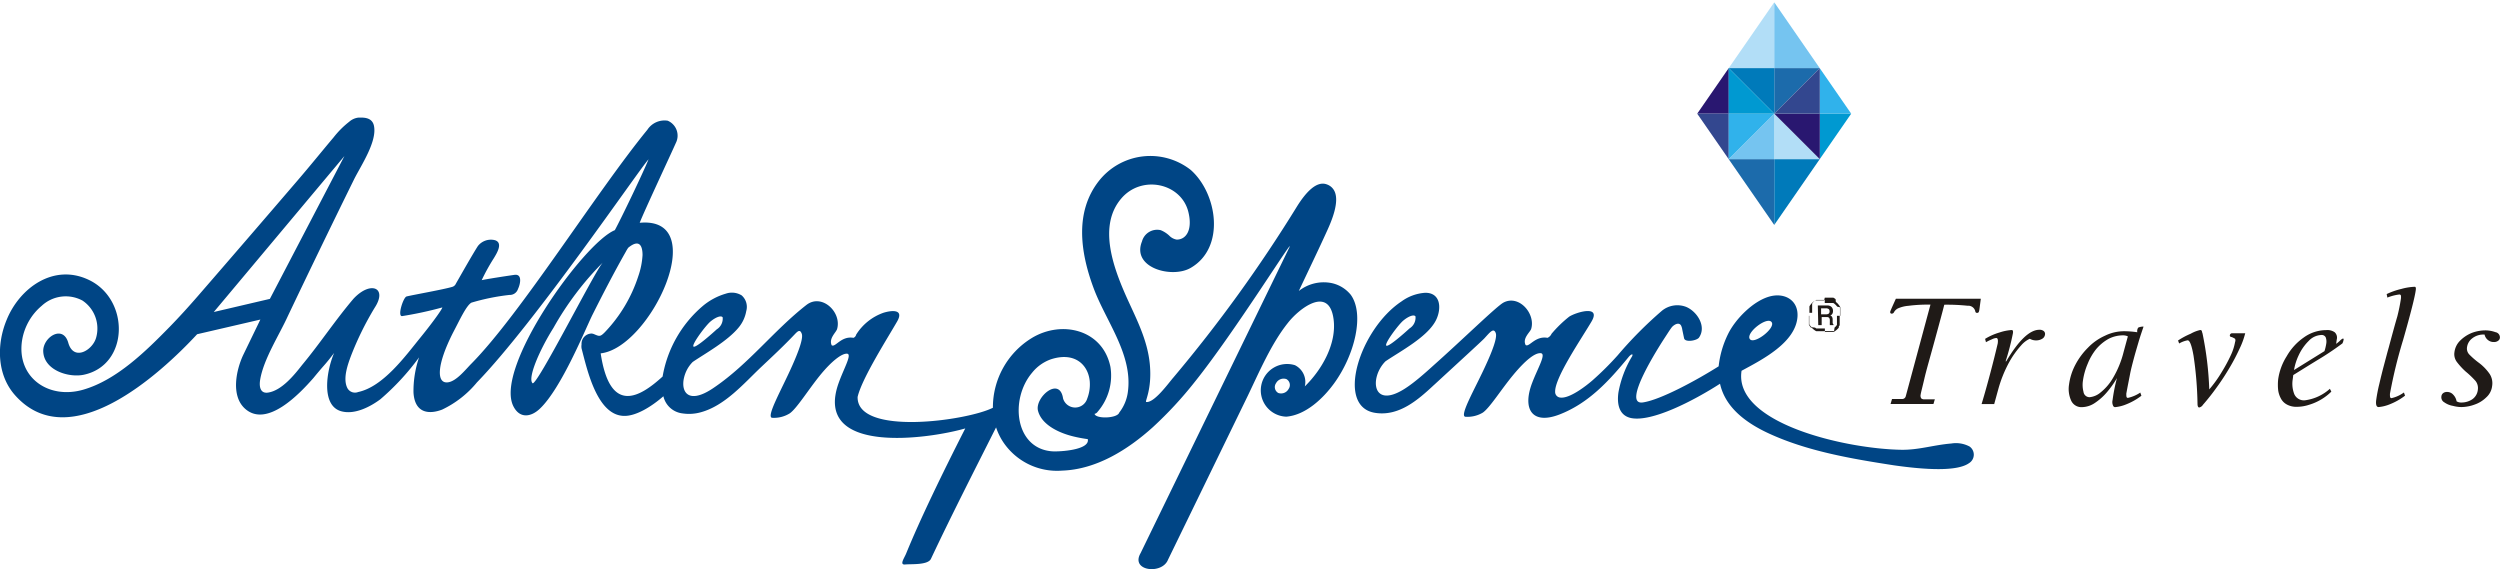 <svg id="Layer_1" data-name="Layer 1" xmlns="http://www.w3.org/2000/svg" xmlns:xlink="http://www.w3.org/1999/xlink" width="291.42" height="66.35" viewBox="0 0 291.42 66.35"><defs><style>.cls-1{fill:none;clip-rule:evenodd;}.cls-2,.cls-21{fill:#1f1a17;}.cls-3{clip-path:url(#clip-path);}.cls-16,.cls-4{fill:#291770;}.cls-14,.cls-5{fill:#b2def7;}.cls-15,.cls-6{fill:#75c4f0;}.cls-17,.cls-7{fill:#30b2eb;}.cls-19,.cls-8{fill:#0099d1;}.cls-13,.cls-9{fill:#007aba;}.cls-10,.cls-12{fill:#1c6bab;}.cls-11,.cls-18{fill:#33478f;}.cls-12,.cls-13,.cls-14,.cls-15,.cls-16,.cls-17,.cls-18,.cls-19,.cls-20,.cls-21{fill-rule:evenodd;}.cls-20{fill:#004585;}</style><clipPath id="clip-path" transform="translate(-7.85 -5.81)"><polygon class="cls-1" points="205.69 19.06 214.67 6.08 223.64 19.06 214.67 32.03 205.69 19.06"/></clipPath></defs><title>ashlogo</title><path class="cls-2" d="M233.4,52.32l-0.17.58h-5l0.17-.58h1.16A0.42,0.42,0,0,0,230,52l2.88-10.68a17.87,17.87,0,0,0-2.59.14,3.72,3.72,0,0,0-1.22.31,1.09,1.09,0,0,0-.44.43,0.28,0.28,0,0,1-.24.17,0.17,0.17,0,0,1-.2-0.21c0-.08.23-0.58,0.66-1.53h9.9l-0.16,1.22a1.36,1.36,0,0,1-.08.33,0.2,0.2,0,0,1-.21.1,0.18,0.18,0,0,1-.19-0.17,0.84,0.84,0,0,0-.9-0.66,22.94,22.94,0,0,0-2.72-.12c-0.17.7-.54,2.05-1.09,4.07s-1,3.55-1.23,4.55-0.4,1.61-.43,1.84a0.6,0.6,0,0,0,.06.45,0.47,0.47,0,0,0,.35.12h1.22Z" transform="translate(-7.85 -5.81)"/><path class="cls-2" d="M239.35,45.7l-0.1-.39a6.81,6.81,0,0,1,1.67-.74,5.6,5.6,0,0,1,1.43-.29c0.14,0,.18.14,0.14,0.39a28.79,28.79,0,0,1-.85,3.26l0.07,0c1.46-2.46,2.75-3.68,3.87-3.68a0.77,0.77,0,0,1,.49.14,0.43,0.43,0,0,1,.16.43,0.66,0.66,0,0,1-.36.5,1.34,1.34,0,0,1-.66.17,1.45,1.45,0,0,1-.75-0.19,2.92,2.92,0,0,0-1,.76,10.58,10.58,0,0,0-1.42,2,14.68,14.68,0,0,0-1.26,3.14l-0.47,1.71h-1.47c0.33-1.09.66-2.27,1-3.55s0.63-2.44.88-3.51c0.06-.43,0-0.64-0.17-0.64a1.38,1.38,0,0,0-.52.16A5.1,5.1,0,0,0,239.35,45.7Z" transform="translate(-7.85 -5.81)"/><path class="cls-2" d="M257.34,51.57l0.13,0.37a7.22,7.22,0,0,1-1.76,1,4.46,4.46,0,0,1-1.32.33,0.27,0.27,0,0,1-.23-0.19,1,1,0,0,1-.05-0.64,19.89,19.89,0,0,1,.51-2.56h0a11.12,11.12,0,0,1-1.12,1.59,6.75,6.75,0,0,1-1.41,1.28,2.79,2.79,0,0,1-1.54.52,1.31,1.31,0,0,1-1.29-.81,3.27,3.27,0,0,1-.23-1.8,6.83,6.83,0,0,1,.73-2.31,8.1,8.1,0,0,1,1.47-2,6.39,6.39,0,0,1,2-1.41,5.08,5.08,0,0,1,2.24-.52,10.47,10.47,0,0,1,1.52.12A0.71,0.71,0,0,1,257.1,44a1.45,1.45,0,0,1,.62-0.12c-0.15.45-.35,1-0.59,1.82s-0.42,1.43-.57,2-0.31,1.16-.43,1.8-0.27,1.36-.42,2.19c0,0.33,0,.5.19,0.5A4.22,4.22,0,0,0,257.34,51.57Zm-5.9.54a2.3,2.3,0,0,0,1.23-.52,6,6,0,0,0,1.48-1.71,11.29,11.29,0,0,0,1.25-3.06l0.49-1.8a1.31,1.31,0,0,0-.57-0.12,3.69,3.69,0,0,0-1.68.41,5.24,5.24,0,0,0-1.43,1.18,6.67,6.67,0,0,0-1,1.72,7.75,7.75,0,0,0-.56,2,3.26,3.26,0,0,0,.07,1.28A0.71,0.71,0,0,0,251.44,52.11Z" transform="translate(-7.85 -5.81)"/><path class="cls-2" d="M261.87,45.85l-0.13-.35a9,9,0,0,1,1.48-.79,4,4,0,0,1,1.1-.43,0.21,0.21,0,0,1,.2.12c0,0.1.05,0.19,0.08,0.31a38.85,38.85,0,0,1,.78,6.49,14.3,14.3,0,0,0,1.44-2,18.39,18.39,0,0,0,1.08-2,6.09,6.09,0,0,0,.49-1.53,0.48,0.48,0,0,0,0-.37A3,3,0,0,0,268,45.1c-0.17,0-.24-0.12-0.22-0.21a0.26,0.26,0,0,1,.3-0.23h1.49a9.32,9.32,0,0,1-.66,1.8,23.21,23.21,0,0,1-1.16,2.21c-0.45.76-.93,1.51-1.5,2.29A25.74,25.74,0,0,1,264.64,53a0.68,0.68,0,0,1-.43.31c-0.12,0-.2-0.14-0.2-0.43a42.35,42.35,0,0,0-.46-5.58c-0.21-1.22-.44-1.82-0.69-1.82A2.92,2.92,0,0,0,261.87,45.85Z" transform="translate(-7.85 -5.81)"/><path class="cls-2" d="M275.17,49.53l-0.06.48a3.3,3.3,0,0,0,.18,1.74,1.22,1.22,0,0,0,1.26.72,5.37,5.37,0,0,0,2.89-1.34l0.17,0.33a6.15,6.15,0,0,1-1.21.93A6.27,6.27,0,0,1,277,53a4.55,4.55,0,0,1-1.41.23,2.26,2.26,0,0,1-1.13-.25,1.67,1.67,0,0,1-.72-0.7,2.82,2.82,0,0,1-.33-1,6.12,6.12,0,0,1,0-1.24,6.8,6.8,0,0,1,1-2.71,6.71,6.71,0,0,1,2-2.19,4.49,4.49,0,0,1,2.59-.85,1.5,1.5,0,0,1,1,.25,0.85,0.85,0,0,1,.24.85l-0.07.5a3.44,3.44,0,0,0,.45-0.37,1.09,1.09,0,0,1,.34-0.25,0.09,0.09,0,0,1,.08.12,1.39,1.39,0,0,1-.14.45,34.38,34.38,0,0,1-3,2C276.37,48.78,275.45,49.36,275.17,49.53Zm0.08-.58,3.56-2.21a5.55,5.55,0,0,0,.21-0.89,1.45,1.45,0,0,0-.06-0.7,0.51,0.51,0,0,0-.52-0.29,2.13,2.13,0,0,0-1.46.68,5.73,5.73,0,0,0-1.17,1.67A6.48,6.48,0,0,0,275.25,49Z" transform="translate(-7.85 -5.81)"/><path class="cls-2" d="M286.14,40.5l-0.08-.41a8.39,8.39,0,0,1,1.71-.6,6.68,6.68,0,0,1,1.56-.25c0.12,0,.16.14,0.12,0.39-0.09.72-.57,2.64-1.47,5.79a55.19,55.19,0,0,0-1.54,6.3c0,0.33,0,.5.19,0.5a3.92,3.92,0,0,0,1.44-.66l0.13,0.37a7.22,7.22,0,0,1-1.76,1,4.46,4.46,0,0,1-1.32.33c-0.25,0-.35-0.27-0.28-0.83a18.51,18.51,0,0,1,.36-1.86c0.17-.72.35-1.47,0.56-2.25s0.38-1.45.54-2c0.42-1.57.75-2.77,1-3.62a20.79,20.79,0,0,0,.42-2.07,1.48,1.48,0,0,0,0-.37,0.18,0.18,0,0,0-.2-0.12A5.53,5.53,0,0,0,286.14,40.5Z" transform="translate(-7.85 -5.81)"/><path class="cls-2" d="M299.26,45.17a0.47,0.47,0,0,1-.22.37,0.77,0.77,0,0,1-.48.14,1.05,1.05,0,0,1-.69-0.23,1.11,1.11,0,0,1-.4-0.64,2.11,2.11,0,0,0-1.45.45,1.54,1.54,0,0,0-.59,1,1,1,0,0,0,.24.85,9.31,9.31,0,0,0,1.15,1,5.59,5.59,0,0,1,1.25,1.3,2,2,0,0,1,.28,1.41,2.07,2.07,0,0,1-.67,1.3,3.61,3.61,0,0,1-1.37.85,4.55,4.55,0,0,1-1.53.29,3.91,3.91,0,0,1-1-.14,2.4,2.4,0,0,1-1-.41,0.67,0.67,0,0,1-.34-0.7,0.54,0.54,0,0,1,.2-0.37,0.7,0.7,0,0,1,.44-0.14,0.94,0.94,0,0,1,.73.31,1.48,1.48,0,0,1,.4.78,1,1,0,0,0,.54.14,2.26,2.26,0,0,0,1.31-.39,1.55,1.55,0,0,0,.63-1.12,1.34,1.34,0,0,0-.27-1,10.54,10.54,0,0,0-1.14-1.09A8.08,8.08,0,0,1,294.24,48a1.51,1.51,0,0,1-.28-1.14,2.28,2.28,0,0,1,.68-1.36,4.06,4.06,0,0,1,1.36-.89,4.51,4.51,0,0,1,1.57-.29,3.5,3.5,0,0,1,1.17.21A0.62,0.62,0,0,1,299.26,45.17Z" transform="translate(-7.85 -5.81)"/><g class="cls-3"><rect class="cls-4" x="197.58" y="7.62" width="3.94" height="5.63"/><rect class="cls-5" x="201.51" width="5.3" height="7.94"/><rect class="cls-6" x="206.82" width="5.3" height="7.94"/><rect class="cls-7" x="212.12" y="7.94" width="4.74" height="5.3"/><rect class="cls-8" x="212.12" y="13.25" width="4.74" height="5.3"/><rect class="cls-9" x="206.82" y="18.55" width="5.3" height="7.94"/><rect class="cls-10" x="201.41" y="18.55" width="5.41" height="7.94"/><rect class="cls-11" x="197.58" y="13.25" width="3.94" height="5.3"/><polygon class="cls-12" points="206.82 7.94 206.82 13.25 212.13 7.94 206.82 7.94"/><polygon class="cls-13" points="206.82 7.94 206.82 13.25 201.51 7.94 206.82 7.94"/><polygon class="cls-14" points="206.82 18.55 206.82 13.25 212.13 18.55 206.82 18.55"/><polygon class="cls-15" points="206.82 18.55 206.82 13.25 201.51 18.55 206.82 18.55"/><polygon class="cls-16" points="212.13 13.25 212.13 18.55 206.82 13.25 212.13 13.25"/><polygon class="cls-17" points="201.51 13.25 201.51 18.55 206.82 13.25 201.51 13.25"/><polygon class="cls-18" points="212.13 13.25 212.13 7.94 206.82 13.25 212.13 13.25"/><polygon class="cls-19" points="201.51 13.25 201.51 7.94 206.82 13.25 201.51 13.25"/></g><path class="cls-20" d="M69.93,50.48c-0.6-.57.78-3.82,2.44-6.46a35.23,35.23,0,0,1,5.74-7.6c-1,1.14-7.72,14.51-8.19,14.06m-37.15-8.3L48,24,39.31,40.65ZM92.09,42.8c-0.19-.26-0.83,0-1.41.48s-2.2,2.66-2,2.92,2.13-1.46,2.72-2A1.47,1.47,0,0,0,92.09,42.8Zm122.28,0.57c-0.49-.73-3,1.19-2.56,1.94S214.85,44.07,214.37,43.37Zm-41.52-.68c-0.19-.26-0.83,0-1.41.48s-2.2,2.66-2,2.92,2.13-1.46,2.72-2A1.47,1.47,0,0,0,172.85,42.69ZM157.8,50a0.79,0.79,0,0,1,.26,1.15,1,1,0,0,1-1.2.47,0.79,0.79,0,0,1-.26-1.15A1,1,0,0,1,157.8,50Zm-23.14,7a16.06,16.06,0,0,1-1.62-.3c-1.55-.36-3.74-1.28-4.19-3-0.41-1.55,2.52-4.1,2.92-1.44a1.47,1.47,0,0,0,2.82,0,4.54,4.54,0,0,0,.29-2c-0.18-1.94-1.75-3.45-4.49-2.58a4.89,4.89,0,0,0-2.24,1.59c-2.61,3.09-2,8.83,2.35,9.15C131.37,58.48,134.93,58.27,134.65,57Zm-26.84-4.91c-0.08,4.58,12.81,2.76,15.77,1.25a9.48,9.48,0,0,1,4.54-8.13c3.48-2.11,8.26-1,9.16,3.36a6.44,6.44,0,0,1-1.5,5.25,0.53,0.53,0,0,1-.35.23c0.13,0.61,2.66.55,2.88-.15a4.92,4.92,0,0,0,1-2.38c0.61-4.38-2.56-8.25-4-12.15-1.57-4.24-2.18-8.88.62-12.46a7.63,7.63,0,0,1,10.7-1.3c3.11,2.73,4.1,9.07,0,11.43-2.16,1.26-6.92,0-5.67-3.09a1.83,1.83,0,0,1,2.18-1.31,3.27,3.27,0,0,1,1,.64,1.55,1.55,0,0,0,.87.46c1.12,0,1.87-1.16,1.35-3.24-0.84-3.36-5.47-4.36-7.85-1.51-2.6,3.1-1,7.73.57,11.28,1.18,2.64,2.54,5.13,2.8,8.08s-0.64,4.3-.42,4.32c0.94,0.11,2.59-2.2,3.14-2.83a166.44,166.44,0,0,0,14.45-20c1-1.59,2.26-3,3.47-2.53a1.54,1.54,0,0,1,.88.79c0.6,1.25-.34,3.46-0.83,4.54-1.06,2.34-2.26,4.81-3.33,7.09a4.68,4.68,0,0,1,3.78-.93,3.91,3.91,0,0,1,2.28,1.38c1.62,2.25.46,7-1.94,10.31-1.26,1.74-3.3,3.7-5.57,3.89a3.07,3.07,0,1,1,1-6,2.19,2.19,0,0,1,1.15,2.47c2-1.95,3.74-5,3.35-7.85-0.53-3.93-4-1.25-5.33.46-1.94,2.43-3.33,5.71-4.67,8.49L144,71.06c-0.69,1.75-4.4,1.33-3.2-.76l17.32-35.59c0.9-1.85-6.25,9.69-11,15.62a45.19,45.19,0,0,1-4.89,5.28c-2.9,2.61-6.57,4.93-10.59,5.06a7.55,7.55,0,0,1-6.87-3.36,7.25,7.25,0,0,1-.81-1.68c-2.56,5.09-5.16,10.16-7.59,15.32-0.35.75-2.3,0.59-3,.66s-0.13-.71.1-1.26c1.59-3.9,4.12-9.14,6.9-14.6-4.27,1.24-17.73,3.15-14.78-5.24,0.62-1.76,1.62-3.42,1-3.47s-1.84.9-3.19,2.57S100.71,53.45,99.9,54a3.47,3.47,0,0,1-2.06.51c-0.7-.14,1.16-3.36,2.37-6.1,0.68-1.53,1.3-3.14,1.1-3.69s-0.45-.33-0.84.08c-1.23,1.3-2.58,2.56-3.94,3.84-2,1.9-4.19,4.47-7,5.23a5.06,5.06,0,0,1-2.12.13,2.59,2.59,0,0,1-2.23-2c-1.46,1.27-3.15,2.26-4.46,2.29-3.28.09-4.45-5.5-5.08-7.87a1.5,1.5,0,0,1,0-.46,1.19,1.19,0,0,1,1.19-1.27,1.12,1.12,0,0,1,.24.06c0.65,0.28.74,0.33,1.27-.2a17,17,0,0,0,3.92-6.56,9,9,0,0,0,.49-2.45c0-1.06-.36-1.92-1.67-0.85a4.56,4.56,0,0,0-.29.48c-1.35,2.38-2.62,4.83-3.86,7.3-0.81,1.61-3.63,8.62-6.17,11-1,.94-2.3,1.17-3.05-0.27-2.33-4.45,8.21-19.11,11.81-20.56,0.77-1.42,3.32-6.74,3.93-8.26-1.06,1.13-13.21,19-20,26a11.81,11.81,0,0,1-4.07,3.18c-1.56.59-3.19,0.4-3.33-2a12.16,12.16,0,0,1,.65-4.09v0a28.8,28.8,0,0,1-4.51,4.88c-1.18.88-3,1.83-4.56,1.4-2.39-.66-1.72-4.74-0.83-6.8l0,0c-0.31.41-.76,1-1.32,1.62-0.38.44-.74,0.87-1.1,1.31-1.51,1.72-5.42,5.92-8,3.54-1.63-1.51-1-4.48-.18-6.23l2-4.13-7.37,1.71C26.46,49.48,16,59,9.64,51.92c-2.18-2.41-2.2-6-1-8.86,1.5-3.66,5.44-6.58,9.55-4.63,4.83,2.28,4.71,9.93-.56,11.06-1.78.38-4.66-.52-4.74-2.72-0.06-1.63,2.3-3.18,2.92-1s2.82,0.89,3.24-.58a3.92,3.92,0,0,0-1.58-4.34,4.11,4.11,0,0,0-4.75.6,6.65,6.65,0,0,0-2.3,4.06c-0.65,4.28,3.08,6.91,7.15,5.72,3.89-1.13,7.3-4.5,10.06-7.32,1.12-1.15,2.2-2.34,3.26-3.56q5.82-6.71,11.67-13.53c1.42-1.65,2.78-3.34,4.18-5A10.41,10.41,0,0,1,48.56,20a1.94,1.94,0,0,1,1.07-.48c0.48,0,1.62-.11,1.82,1C51.79,22.32,50,25,49.16,26.64q-3.94,8-7.75,16c-1,2.21-2.82,5-3.23,7.41-0.18,1.09.17,1.65,0.94,1.52,1.56-.25,3-2,3.94-3.21,2.09-2.51,3.87-5.23,6-7.73,2-2.14,4-1.28,2.46,1.06a35.79,35.79,0,0,0-2.77,5.64c-0.37,1-.94,2.59-0.43,3.67a1,1,0,0,0,1.27.51c2.93-.62,5.51-4.19,7.25-6.33s2.8-3.7,2.52-3.52a43.24,43.24,0,0,1-4.65,1c-0.56,0,.16-2.19.53-2.29,0.69-.18,4.43-0.83,5.39-1.14A0.68,0.68,0,0,0,61,38.86c0.61-1.06,1.93-3.4,2.55-4.36a1.92,1.92,0,0,1,2-.69c1,0.32.16,1.6-.13,2.09A22.66,22.66,0,0,0,64,38.47c0.5-.12,2.89-0.49,3.82-0.62s0.7,1.05.41,1.65a1,1,0,0,1-1,.69,25.32,25.32,0,0,0-4.43.9c-0.6.35-1.35,2-2.08,3.38-2,3.89-2,6.06-.68,5.91,1-.1,2.1-1.52,2.75-2.17,5.71-5.77,14.57-20,20.52-27.27a2.39,2.39,0,0,1,2.37-1.06,1.89,1.89,0,0,1,.95,2.6c-0.48,1.1-3.79,8.17-4.21,9.3C90.86,31,83.68,46.36,77.87,47c1.09,7.22,4.57,5.12,7.22,2.7a13.85,13.85,0,0,1,4.61-8.16,7.37,7.37,0,0,1,2.76-1.5,2.18,2.18,0,0,1,1.84.2,1.78,1.78,0,0,1,.54,1.83A4.09,4.09,0,0,1,93.94,44c-1.32,1.6-3.87,3-5.34,4a3.89,3.89,0,0,0-.61.8l-0.08.15c-1,2-.27,4.45,3.23,2,4-2.73,6.93-6.64,10.71-9.59,1.79-1.39,4.14.83,3.58,2.8-0.12.41-1,1.1-.63,1.9,0.43,0.28,1.1-1.12,2.54-.87a0.53,0.53,0,0,0,.31-0.37,6.16,6.16,0,0,1,3.21-2.56c1.07-.32,2.35-0.36,1.58,1C111.35,45.17,108.32,49.91,107.82,52.08Zm129.6,5.76a3.36,3.36,0,0,0-2.12-.34c-2,.16-3.8.76-5.8,0.73-6.53-.1-19.6-3.09-18.64-9.21,2.34-1.27,6.32-3.26,6.52-6.31,0.12-1.83-1.37-2.78-3.09-2.39-2,.46-4.15,2.67-5,4.41a11.22,11.22,0,0,0-1.1,3.77c-2.55,1.61-6.77,3.91-8.83,4.21-2.56.37,2-6.68,2.36-7.25l0.52-.8c0.15-.23.31-0.48,0.48-0.7s0.78-.69,1.08-0.23a1.5,1.5,0,0,1,.15.5l0.21,1c0.11,0.52,1.49.28,1.74-.08,0.91-1.31-.24-3.06-1.51-3.58a2.84,2.84,0,0,0-2.82.46,47,47,0,0,0-5.16,5.2,34.87,34.87,0,0,1-2.93,2.91c-0.69.6-2.68,2.17-3.77,2a0.65,0.65,0,0,1-.58-0.67c-0.05-1.66,3.08-6.21,4.24-8.19s-1.81-1.08-2.6-.57a14.19,14.19,0,0,0-2.06,2,0.91,0.91,0,0,1-.47.47c-1.44-.26-2.13,1.13-2.55.84-0.4-.8.53-1.49,0.65-1.89,0.52-1.75-1.4-4-3.21-3.07-0.8.41-4.65,4.2-8.24,7.39v0c-1.1,1-2.14,1.89-3,2.47-4.11,2.82-4.45-1.08-2.54-3,1.73-1.18,5-2.88,5.93-4.88,0.63-1.35.48-3.13-1.3-3.11a5.27,5.27,0,0,0-2.75,1c-4.88,3.22-7.78,12.31-3.05,13,2.77,0.42,5-1.55,6.82-3.25l0.08-.07h0c2.79-2.57,5.5-5.05,5.78-5.35,0.66-.71,1.1-1.32,1.35-0.62,0.19,0.54-.44,2.15-1.14,3.67-1.23,2.72-3.12,5.92-2.42,6.07a3.48,3.48,0,0,0,2.06-.49c0.82-.58,2.12-2.68,3.53-4.38s2.53-2.6,3.21-2.54-0.34,1.72-1,3.46c-1.17,3.07,0,4.9,3.15,3.7,3.44-1.32,5.83-3.95,8.1-6.72,0.24-.29.56-0.46,0.41-0.09a12.44,12.44,0,0,0-1.6,4.21c-0.18,1.25,0,2.68,1.46,3,2.42,0.5,7.27-2,10.38-4,0.58,2.62,2.77,4.43,5.59,5.75,4.52,2.11,9.74,3,14.67,3.76,3.63,0.52,7.39.75,8.78-.26A1.16,1.16,0,0,0,237.41,57.84Z" transform="translate(-7.85 -5.81)"/><path class="cls-21" d="M219.75,41.42h1.11a0.66,0.66,0,0,1,.48.17,0.64,0.64,0,0,1,.18.47,0.62,0.62,0,0,1-.08.33,0.47,0.47,0,0,1-.24.2,0.37,0.37,0,0,1,.2.14,0.69,0.69,0,0,1,.08.32l0,0.33h0a0.31,0.31,0,0,0,.1.26v0.07h-0.43a0.42,0.42,0,0,1,0-.11,1.45,1.45,0,0,1,0-.2l0-.27a0.44,0.44,0,0,0-.1-0.29,0.41,0.41,0,0,0-.27-0.07h-0.58l0,0.94H219.8Zm0.38,0.32v0.71h0.55a0.55,0.55,0,0,0,.34-0.08,0.33,0.33,0,0,0,.1-0.27,0.33,0.33,0,0,0-.11-0.27,0.55,0.55,0,0,0-.34-0.08h-0.56Z" transform="translate(-7.85 -5.81)"/><path class="cls-2" d="M220.5,40.51v0.32h-0.27l-0.09,0-0.09,0-0.08,0-0.08,0-0.08,0-0.08,0-0.08,0-0.07,0-0.07,0-0.07,0-0.07.05-0.06.06-0.06.06-0.06.06-0.05.07-0.05.07,0,0.07,0,0.07,0,0.07,0,0.08,0,0.08,0,0.08,0,0.08,0,0.09,0,0.09v0.36h-0.32V42.3l0-.1,0-.1,0-.1,0-.1,0-.1,0-.09,0-.09,0-.09,0.05-.09,0.06-.08,0.06-.08L219,41.2l0.07-.07,0.07-.07,0.08-.07,0.08-.06,0.08-.06,0.09-.05,0.09-.05,0.09,0,0.09,0,0.1,0,0.1,0,0.1,0,0.1,0,0.1,0h0.32Zm-2.07,2.11h0.32V42.9l0,0.09,0,0.09,0,0.08,0,0.08,0,0.08,0,0.08,0,0.08,0,0.07,0,0.07,0.05,0.07,0.05,0.07,0.06,0.07,0.06,0.06,0.06,0.06L219.43,44l0.07,0.05,0.07,0.05,0.07,0,0.08,0,0.08,0,0.08,0,0.08,0,0.08,0,0.08,0,0.09,0,0.09,0h0.27v0.32h-0.32l-0.1,0-0.1,0-0.1,0-0.1,0-0.1,0-0.09,0-0.09,0-0.09-.05-0.09-.06-0.08-.06-0.08-.06-0.08-.07-0.07-.07L219,44,218.94,44l-0.06-.08-0.06-.08-0.06-.09-0.05-.09,0-.09,0-.09,0-.1,0-.1,0-.1,0-.1,0-.1,0-.11V42.62Zm2.15,2.11V44.41h0.27l0.09,0,0.09,0,0.08,0,0.08,0,0.08,0,0.08,0,0.08,0,0.07,0,0.07,0,0.07,0L221.7,44l0.06-.06,0.06-.06,0.06-.06,0.05-.07,0.05-.07,0-.07,0-.07,0-.07,0-.08,0-.08,0-.08,0-.08,0-.09,0-.09V42.62h0.32v0.32l0,0.1,0,0.1,0,0.1,0,0.1,0,0.1,0,0.09,0,0.09,0,0.09-0.05.09-0.06.08L222.2,44l-0.07.08-0.07.07-0.07.07-0.08.07-0.08.06-0.08.06-0.08.05-0.09.05-0.09,0-0.09,0-0.1,0-0.1,0-0.1,0-0.1,0-0.1,0h-0.32Zm2.07-2.11h-0.32V42.35l0-.09,0-.09,0-.08,0-.08,0-.08,0-.08,0-.08,0-.07,0-.07L222,41.55l-0.05-.07-0.06-.07-0.06-.06-0.06-.06-0.07-.06-0.07-.05-0.07-.05-0.07,0-0.08,0-0.08,0-0.08,0-0.08,0-0.08,0-0.08,0-0.09,0-0.09,0h-0.27V40.51h0.32l0.1,0,0.1,0,0.1,0,0.1,0,0.1,0,0.09,0,0.09,0,0.09,0.05,0.09,0.06,0.08,0.06L221.85,41l0.08,0.07L222,41.13l0.07,0.07,0.07,0.08,0.06,0.08,0.06,0.08,0.06,0.09,0.05,0.09,0,0.09,0,0.09,0,0.1,0,0.1,0,0.1,0,0.1,0,0.1v0.32Z" transform="translate(-7.85 -5.81)"/></svg>